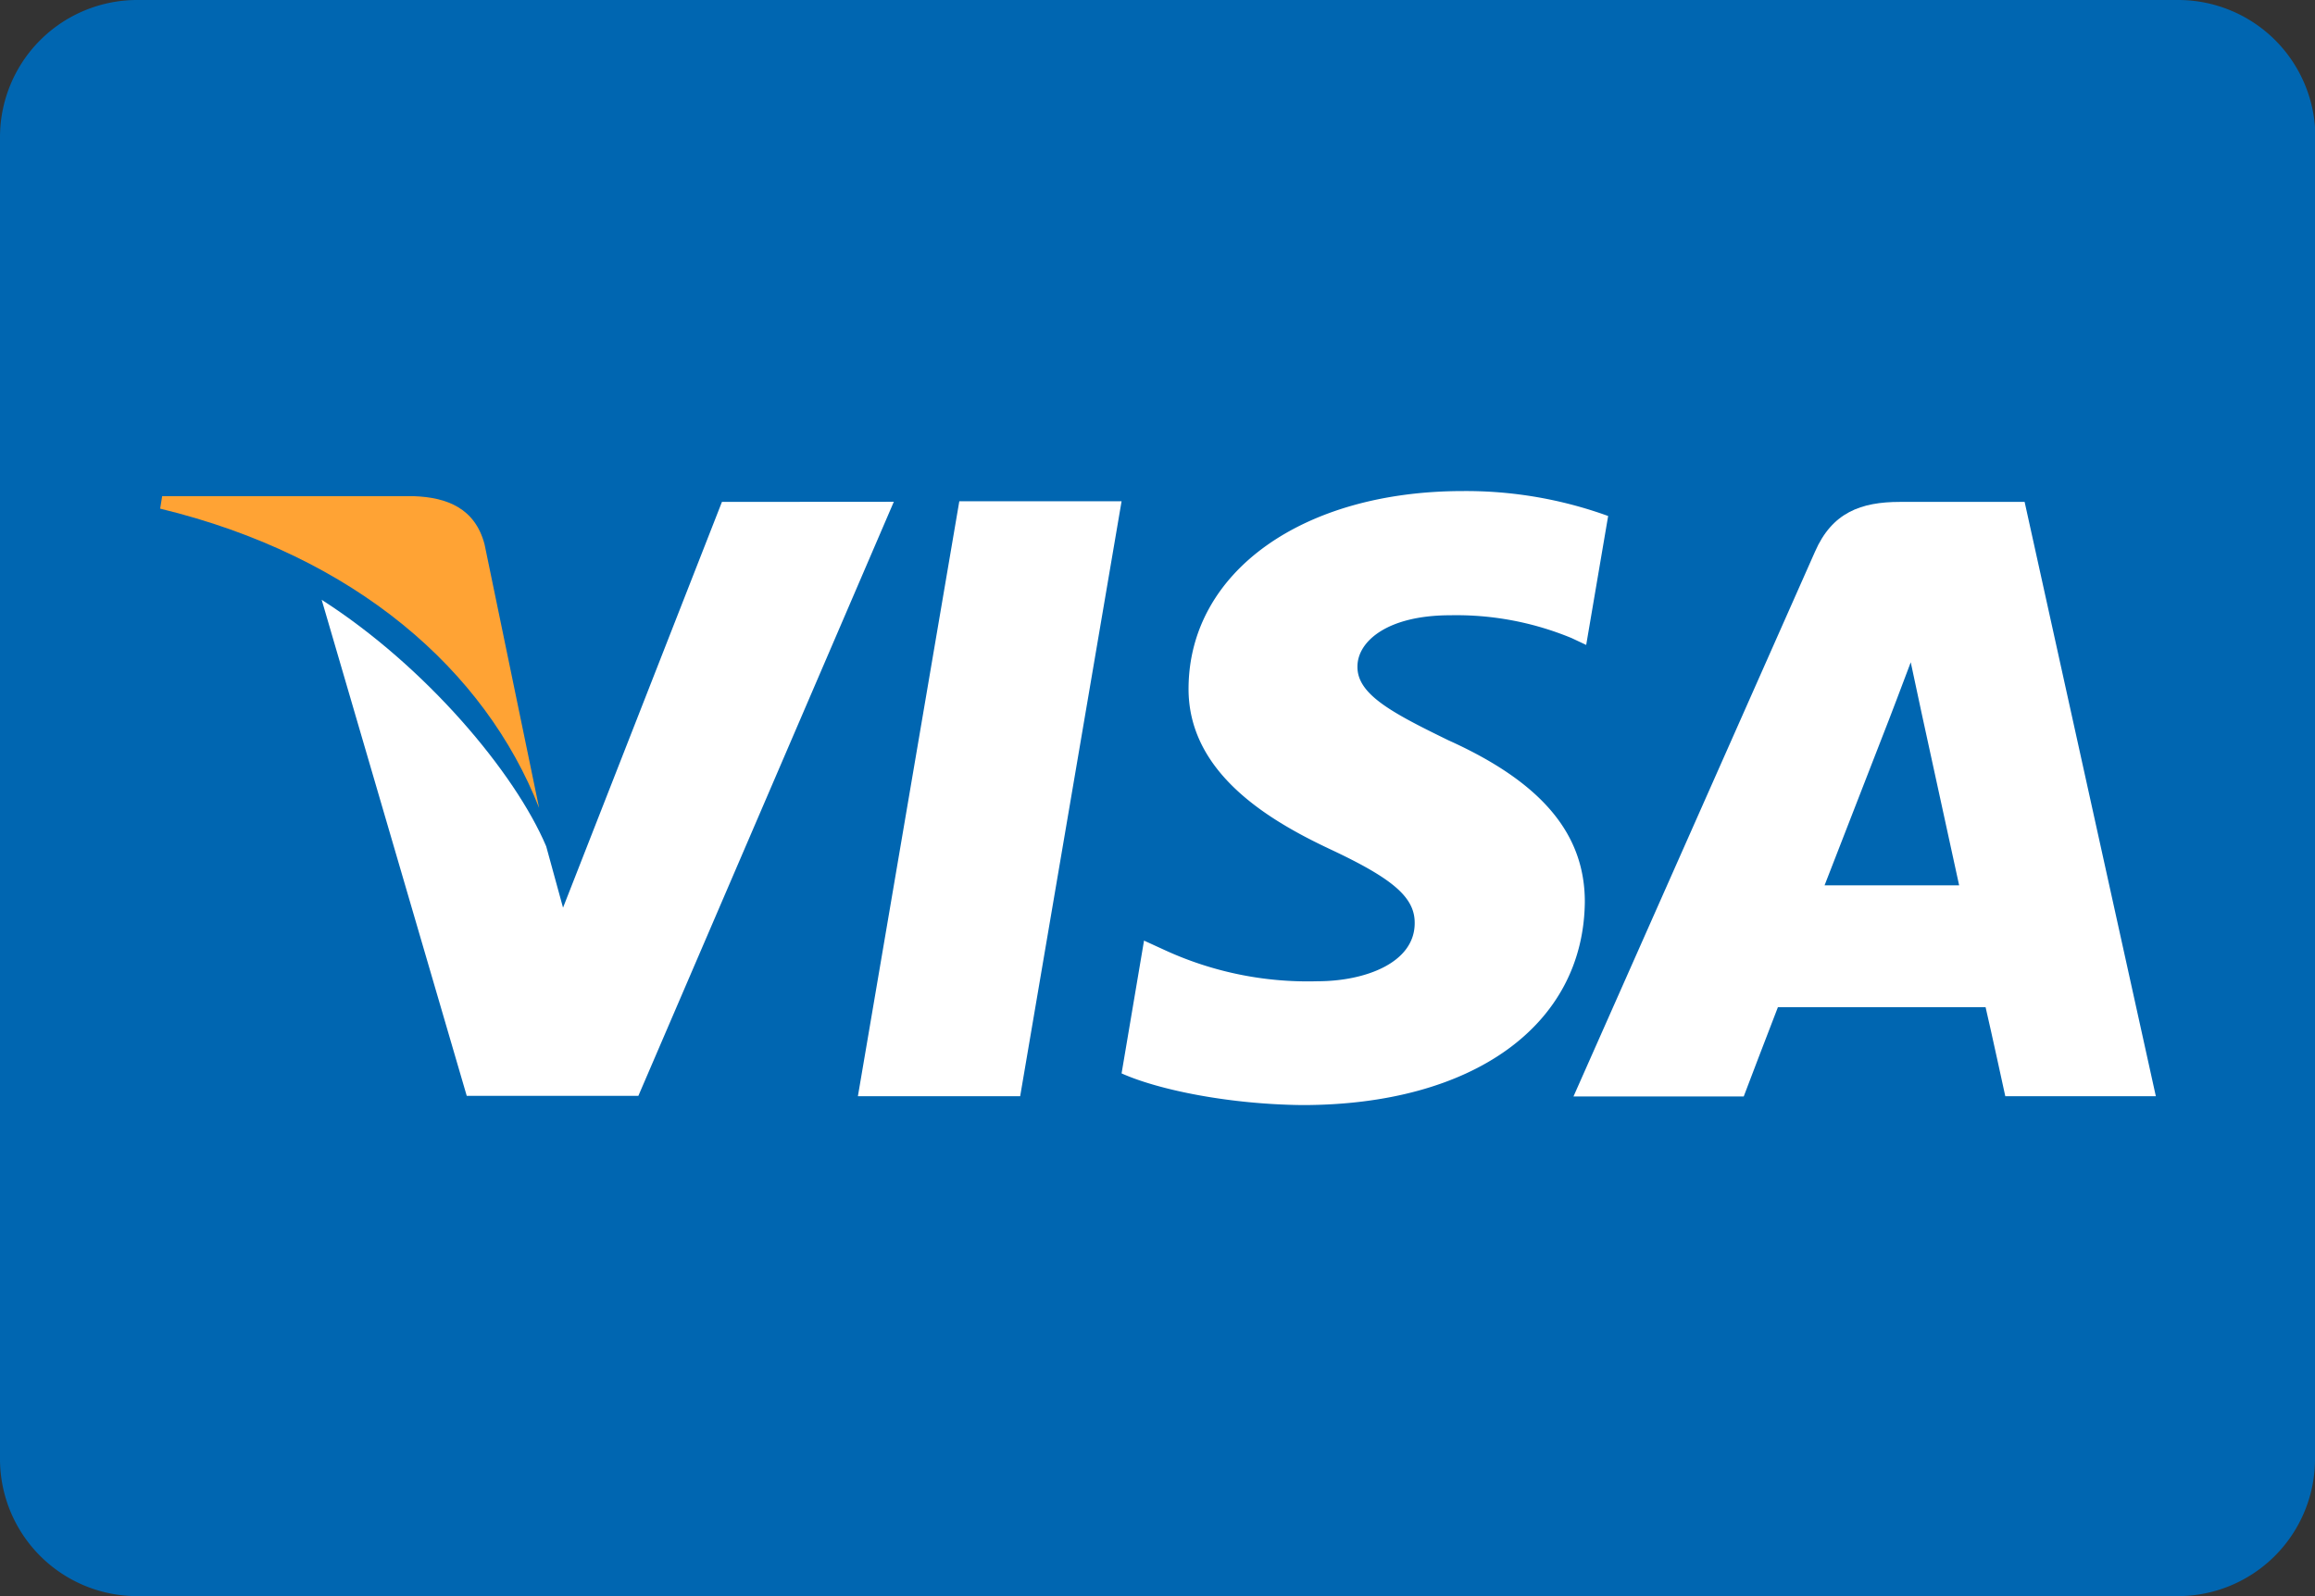 <svg xmlns="http://www.w3.org/2000/svg" viewBox="0 0 185.6 128"><rect x="0" y="0" width="185.6" height="128" fill="#333333" stroke="none"/><defs><style>.cls-1{fill:#0066b1;}.cls-2{fill:#fff;}.cls-3{fill:#ffa334;}</style></defs><g id="Layer_2" data-name="Layer 2"><g id="Layer_1-2" data-name="Layer 1"><g id="Visa"><path class="cls-1" d="M185.6,117a11,11,0,0,1-11,11H11A11,11,0,0,1,0,117V11A11,11,0,0,1,11,0H174.63a11,11,0,0,1,11,11V117Z"/><polygon class="cls-2" points="76.91 40.2 68.78 87.91 81.79 87.91 89.92 40.2 76.91 40.2"/><path class="cls-2" d="M57.88,40.25,45.14,72.79l-1.35-4.92c-2.51-5.92-9.65-14.42-18-19.77L37.42,87.88l13.76,0L71.66,40.24Z"/><path class="cls-3" d="M38.85,43.66c-.76-2.9-3-3.77-5.66-3.87H13l-.16,1c15.69,3.8,26.07,13,30.38,24Z"/><path class="cls-2" d="M116.28,49.34A24.16,24.16,0,0,1,126,51.17l1.17.55,1.76-10.34a33.45,33.45,0,0,0-11.64-2c-12.85,0-21.91,6.47-22,15.74-.08,6.85,6.45,10.68,11.39,13s6.76,3.82,6.74,5.91c0,3.2-4,4.66-7.78,4.66a27.42,27.42,0,0,1-12.24-2.49l-1.68-.77L89.92,86.08c3,1.34,8.66,2.48,14.49,2.54,13.67,0,22.55-6.39,22.65-16.3,0-5.42-3.41-9.56-10.93-12.95-4.55-2.22-7.33-3.69-7.3-5.92C108.83,51.46,111.19,49.34,116.28,49.34Z"/><path class="cls-2" d="M162.32,40.25h-10c-3.12,0-5.44.85-6.81,4L126.15,87.93H139.8s2.23-5.87,2.74-7.16l16.65,0c.39,1.66,1.58,7.14,1.58,7.14h12.07ZM146.28,71c1.07-2.74,5.18-13.33,5.18-13.33s1.06-2.76,1.73-4.56l.88,4.12,3,13.77Z"/></g></g></g></svg>